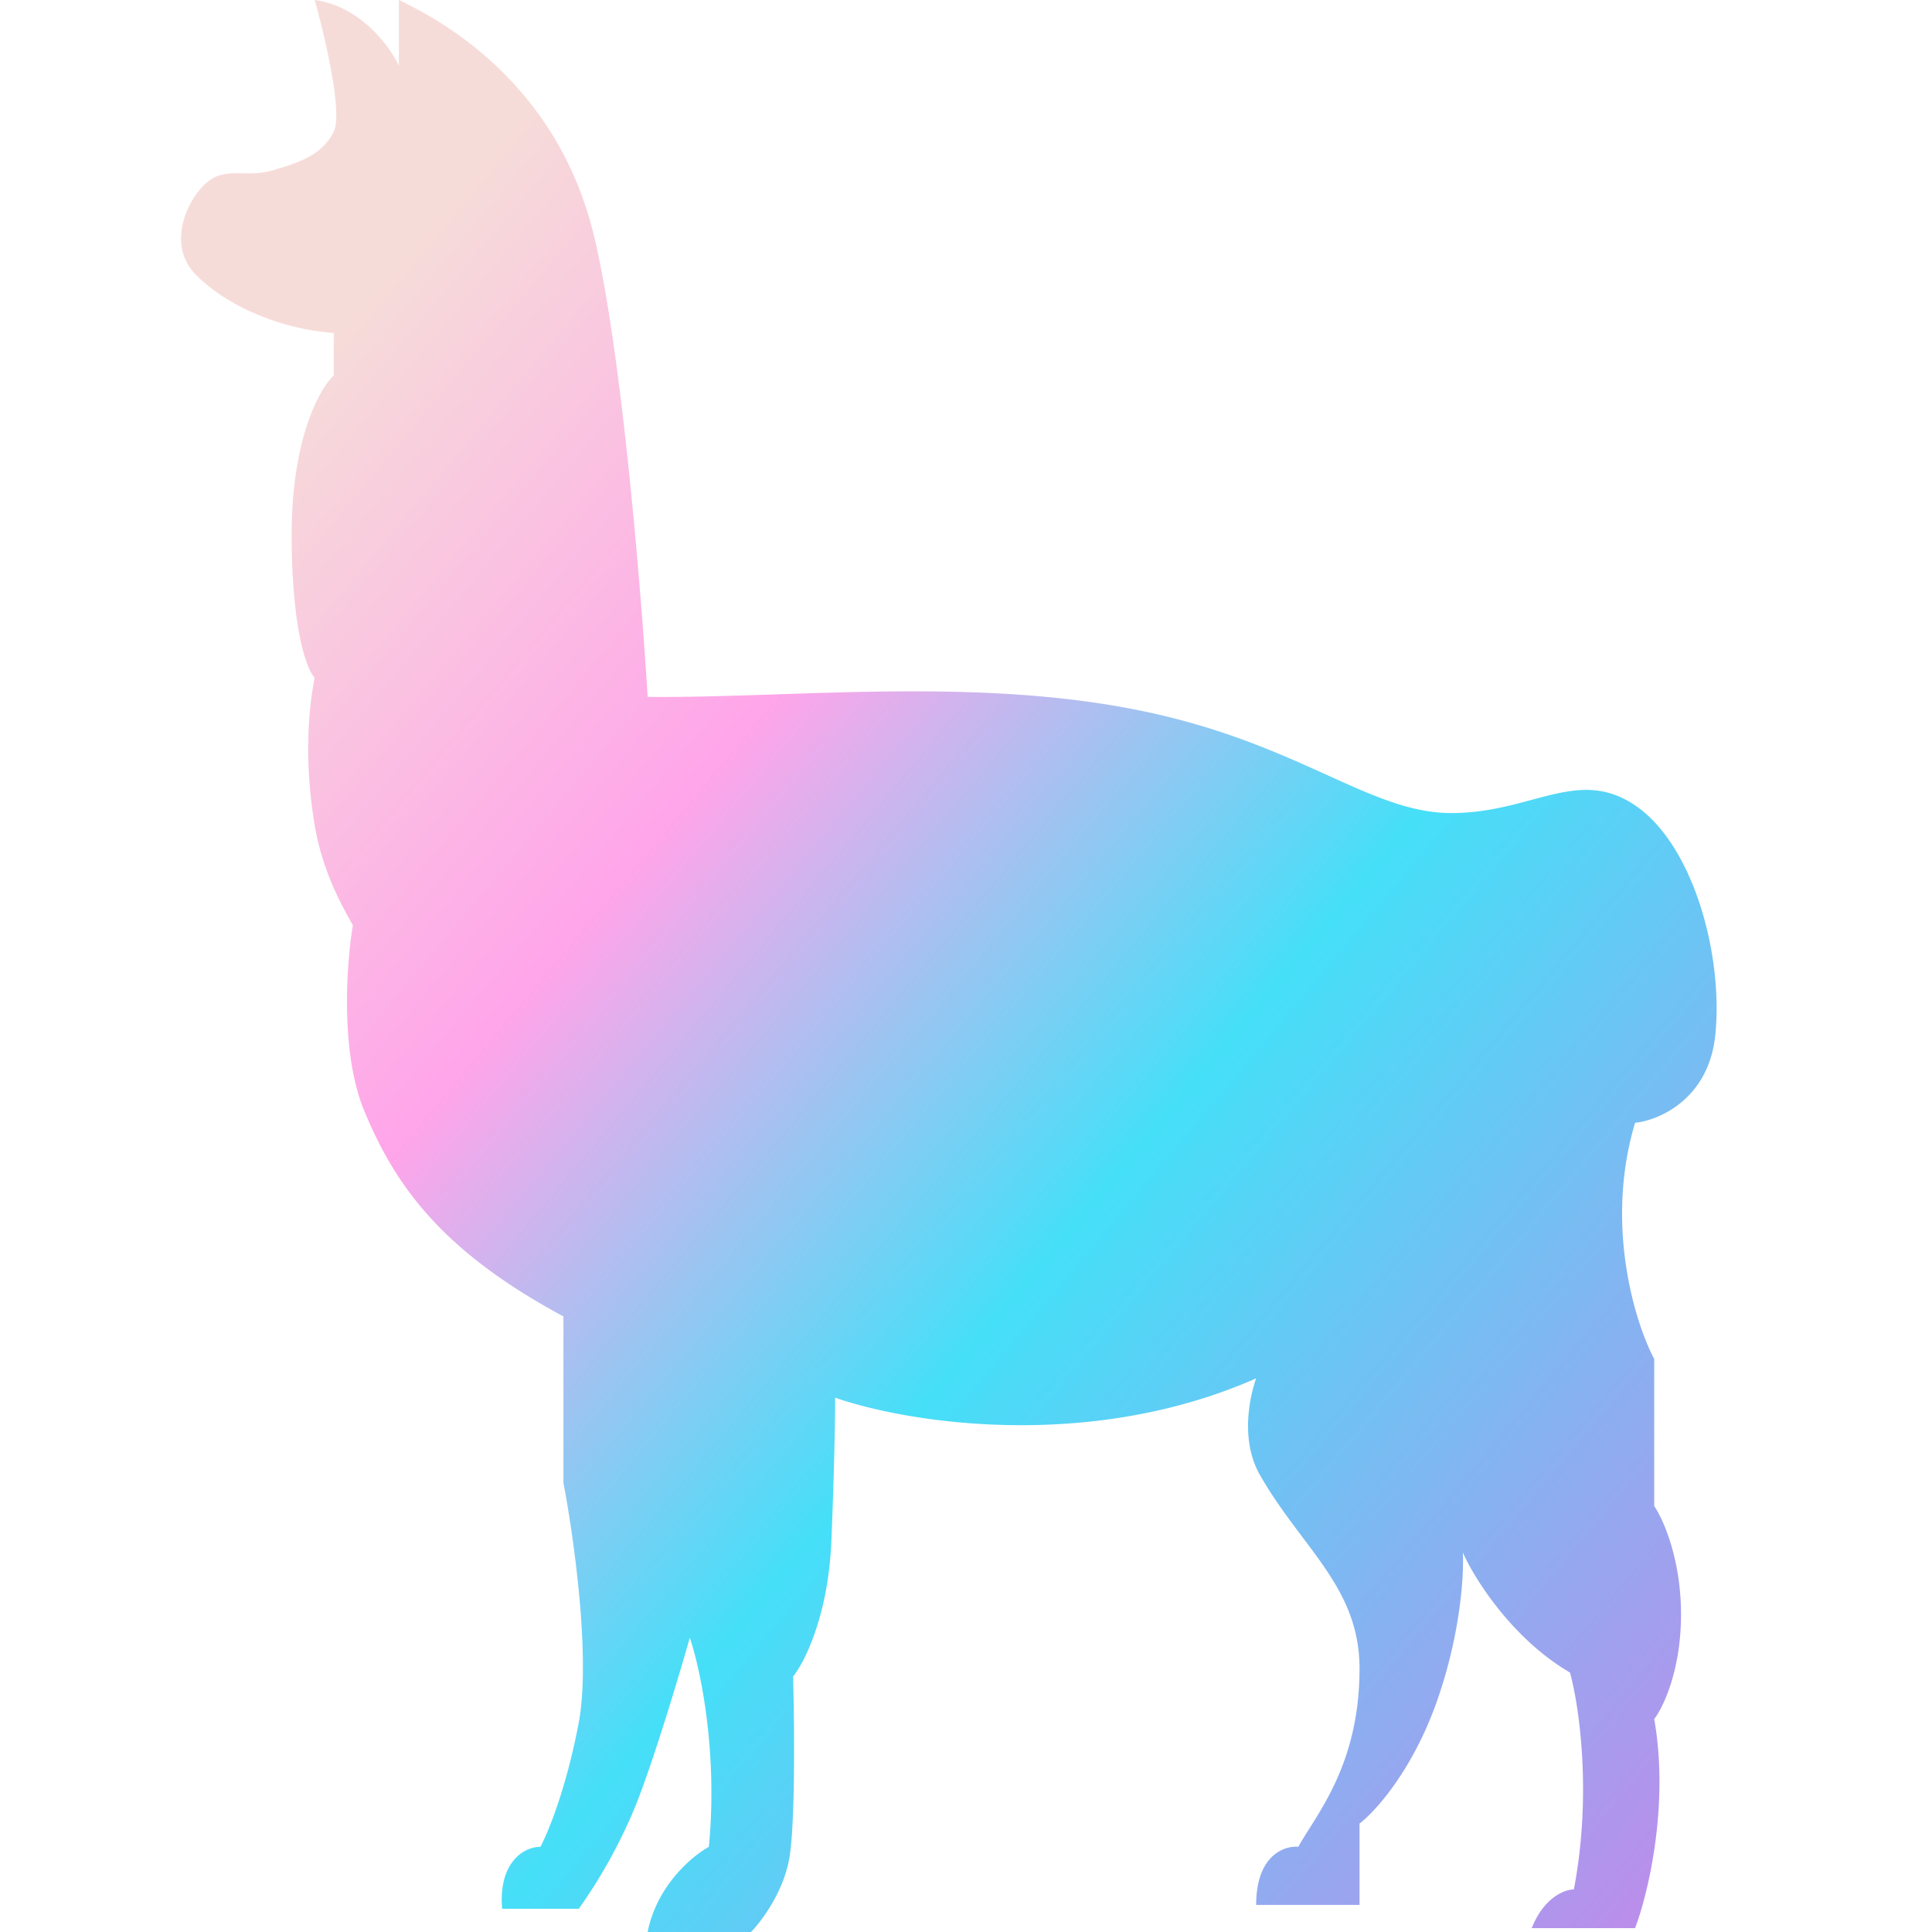 <svg xmlns="http://www.w3.org/2000/svg" fill="none" viewBox="0 0 32 32"><path fill="url(#llamaindex_svg__a)" d="M20.806 22.83c-2.789 1.23-5.81.727-6.973.32 0 .278-.012 1.142-.063 2.373-.05 1.231-.444 2.01-.634 2.245.021.77.038 2.45-.063 3.014s-.465 1.047-.634 1.218h-1.712c.152-.77.74-1.261 1.014-1.41.153-1.591-.147-2.972-.316-3.464-.17.599-.584 1.988-.888 2.758a8.6 8.6 0 0 1-.95 1.731H8.317c-.063-.77.36-1.026.634-1.026.127-.235.431-.975.634-2.052s-.084-3.1-.253-3.976v-2.757c-2.029-1.09-2.79-2.18-3.297-3.4-.405-.974-.296-2.457-.19-3.077-.127-.236-.496-.833-.634-1.668-.19-1.154-.084-1.988 0-2.437-.127-.128-.38-.782-.38-2.372s.465-2.416.697-2.63v-.705c-.887-.064-1.775-.449-2.282-.962s-.127-1.282.19-1.539.634-.064 1.078-.192c.444-.129.824-.257 1.014-.642C5.681 1.873 5.381.6 5.212 0c.76.103 1.247.77 1.395 1.09V0c.95.449 2.662 1.54 3.233 3.912.456 1.898.781 5.878.887 7.631 2.43.022 5.515-.348 8.304.257 2.536.55 3.677 1.667 5.008 1.667s2.092-.77 3.043-.128c.95.641 1.458 2.437 1.331 3.783-.101 1.078-.93 1.433-1.331 1.475-.507 1.693 0 3.313.317 3.912v2.437c.148.214.444.872.444 1.795 0 .924-.296 1.54-.444 1.732.253 1.436-.106 2.907-.317 3.463H25.37c.203-.513.55-.641.698-.641.304-1.59.084-3.057-.064-3.592-.963-.564-1.585-1.56-1.775-1.988.021.364-.038 1.373-.443 2.502-.406 1.128-1.015 1.795-1.268 1.987v1.347h-1.712c0-.82.465-.983.698-.962.295-.534 1.014-1.346 1.014-2.95 0-1.352-.951-1.988-1.648-3.206-.332-.579-.17-1.304-.064-1.603"/><defs><linearGradient id="llamaindex_svg__a" x1="5.029" x2="32.483" y1="2.693" y2="25.702" gradientUnits="userSpaceOnUse"><stop offset=".062" stop-color="#F6DCD9"/><stop offset=".326" stop-color="#FFA5EA"/><stop offset=".589" stop-color="#45DFF8"/><stop offset="1" stop-color="#BC8DEB"/></linearGradient></defs></svg>